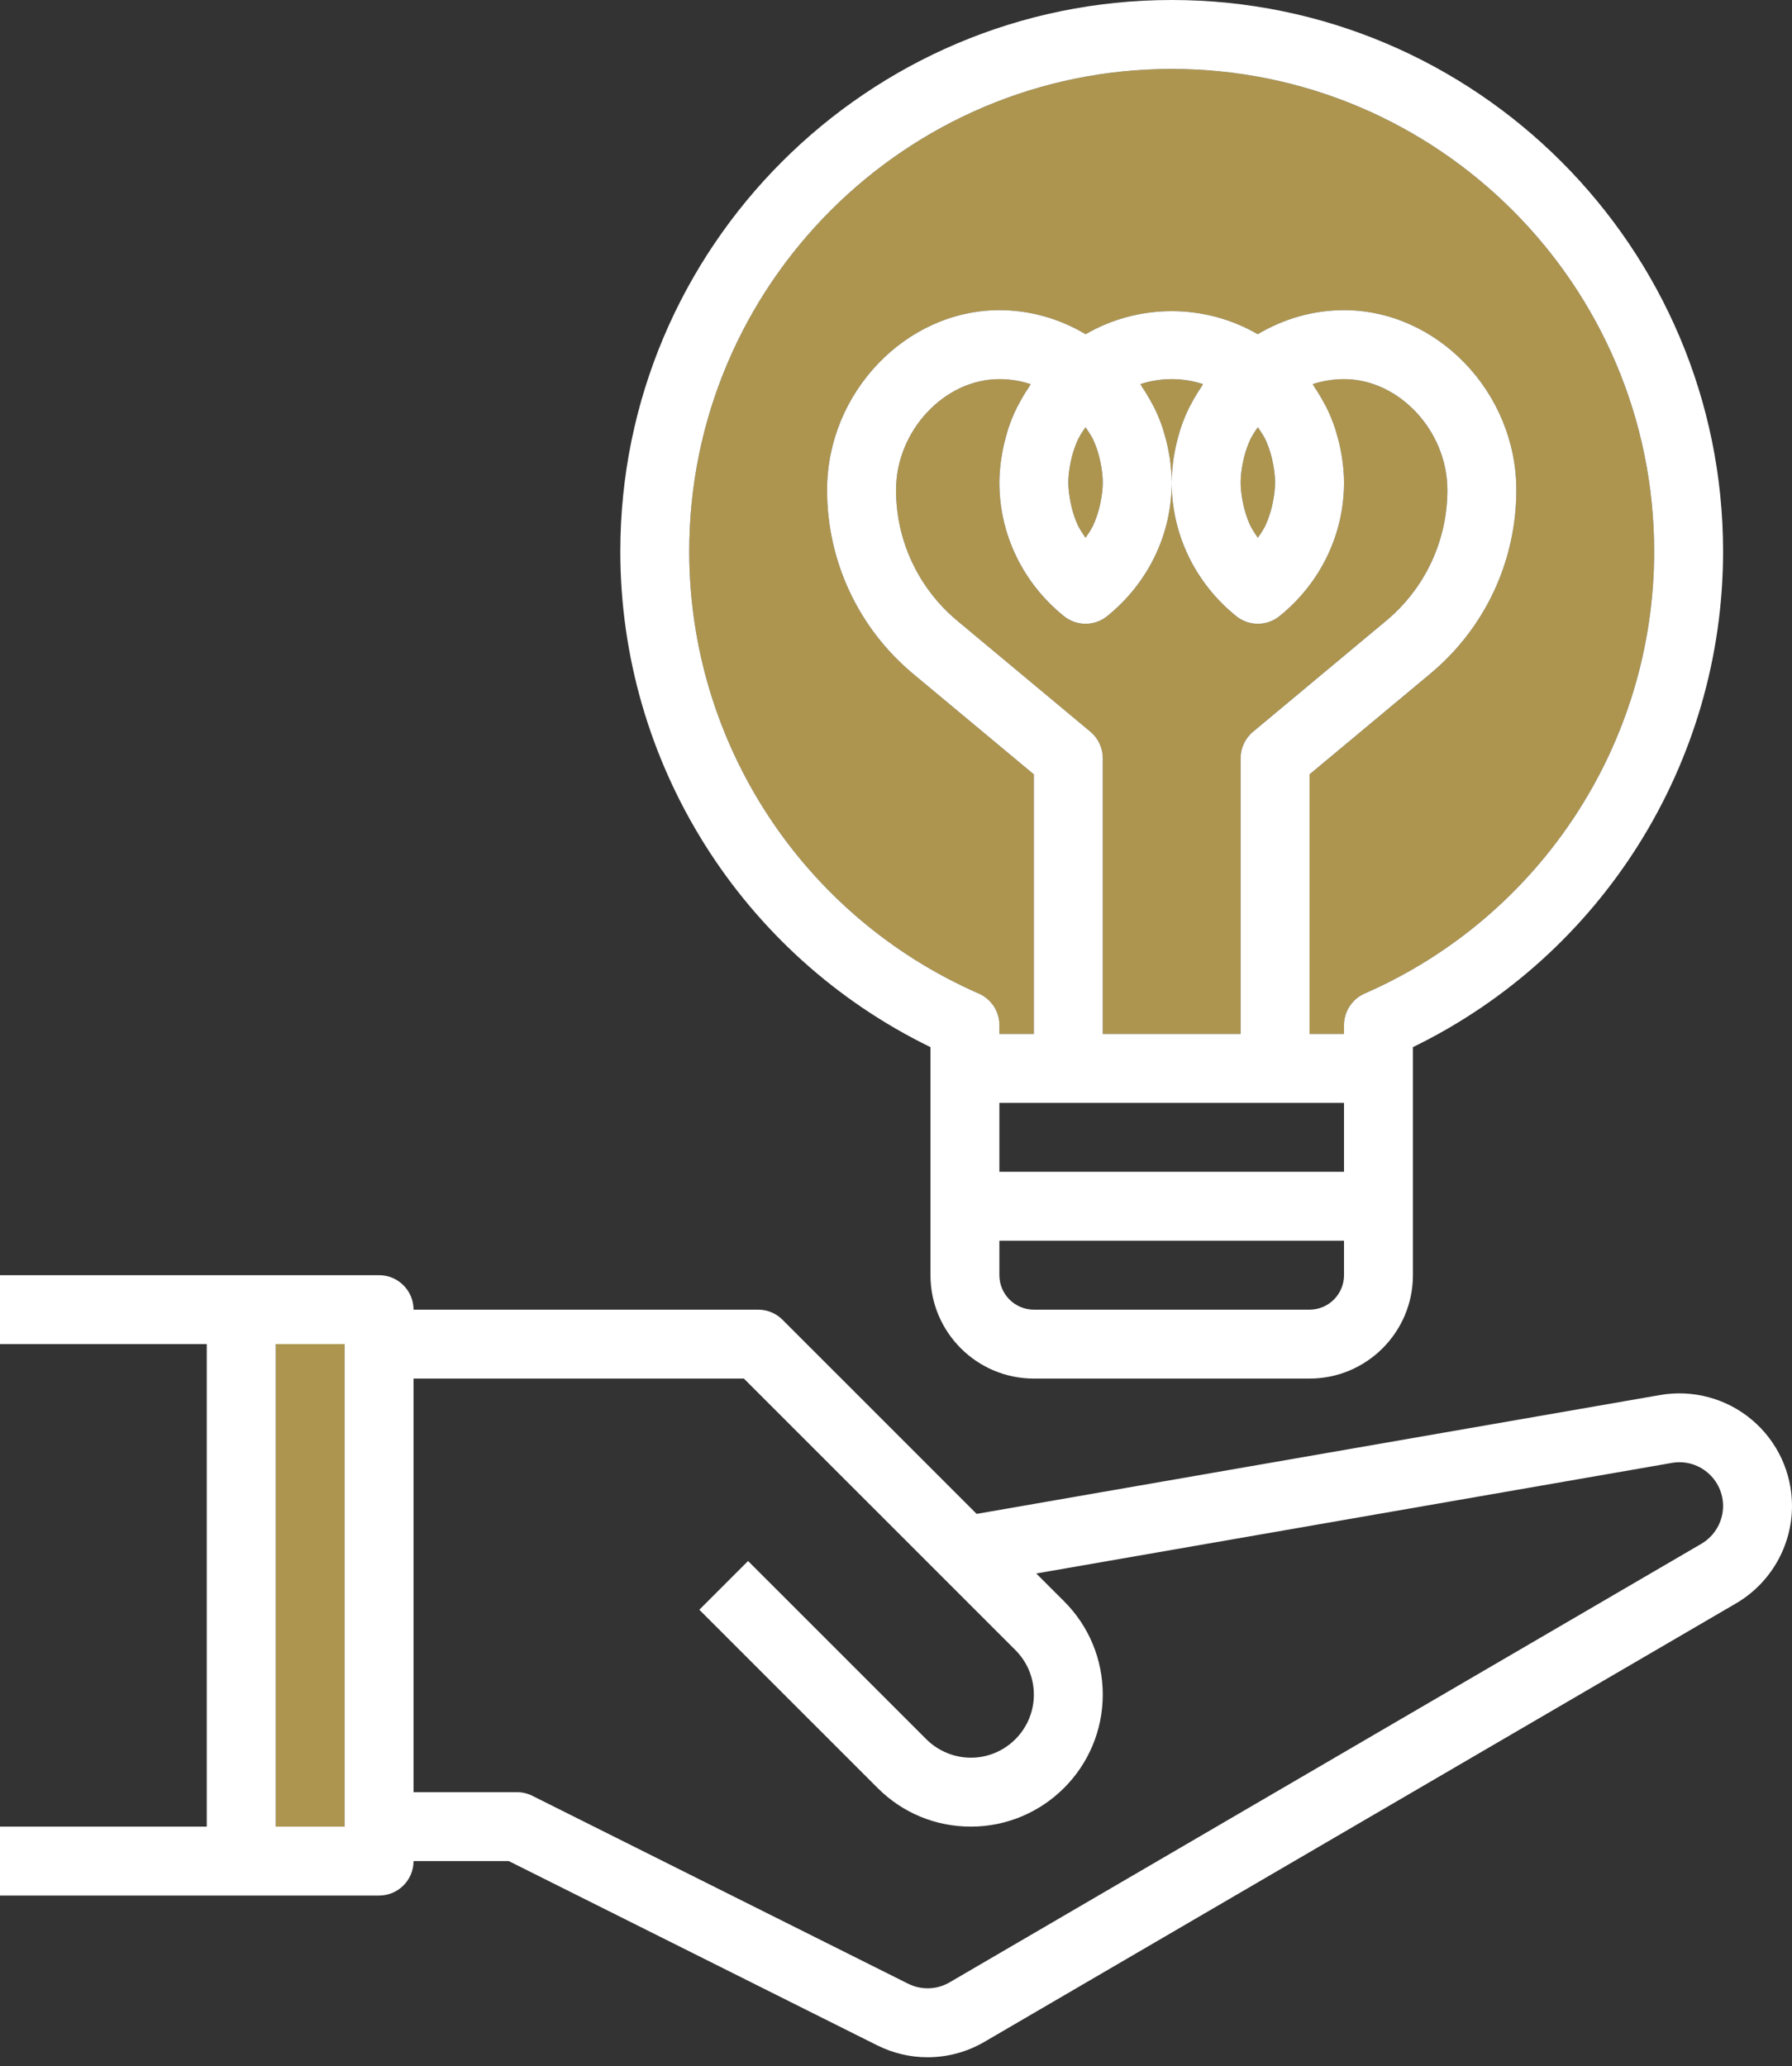 <?xml version="1.0" encoding="UTF-8"?> <svg xmlns="http://www.w3.org/2000/svg" width="170" height="196" viewBox="0 0 170 196" fill="none"><rect x="0" y="0" width="170" height="196" fill="#333333" stroke="none"/><path d="M111.435 42.902C111.536 42.333 111.67 41.774 111.833 41.225C111.886 41.048 111.928 40.868 111.987 40.692C112.219 39.992 112.494 39.309 112.821 38.649C112.876 38.534 112.945 38.43 113.004 38.315C113.291 37.766 113.609 37.236 113.958 36.72C114.02 36.632 114.063 36.53 114.125 36.442C112.209 35.808 110.097 35.808 108.182 36.442C108.244 36.53 108.286 36.632 108.348 36.72C108.698 37.236 109.019 37.766 109.303 38.315C109.362 38.426 109.43 38.534 109.486 38.649C109.813 39.309 110.088 39.992 110.32 40.692C110.379 40.868 110.421 41.045 110.473 41.225C110.637 41.774 110.768 42.333 110.872 42.902C110.911 43.111 110.951 43.317 110.98 43.53C111.081 44.265 111.153 45.011 111.153 45.769C111.153 45.011 111.225 44.265 111.327 43.526C111.356 43.317 111.399 43.111 111.435 42.902Z" fill="#AD954F"></path><path d="M95.089 42.903C95.19 42.334 95.324 41.775 95.488 41.225C95.54 41.049 95.582 40.869 95.641 40.693C95.874 39.993 96.148 39.31 96.475 38.649C96.531 38.535 96.599 38.43 96.658 38.316C96.946 37.767 97.263 37.237 97.613 36.72C97.675 36.632 97.717 36.531 97.779 36.443C96.822 36.125 95.824 35.962 94.808 35.962C89.584 35.962 85 40.876 85 46.482C85 51.288 87.118 55.813 90.813 58.889L103.438 69.413C104.184 70.034 104.615 70.953 104.615 71.924V98.077H117.692V71.924C117.692 70.953 118.124 70.034 118.866 69.413L131.492 58.889C135.189 55.809 137.308 51.288 137.308 46.482C137.308 40.876 132.724 35.962 127.5 35.962C126.483 35.962 125.486 36.125 124.528 36.443C124.59 36.531 124.633 36.632 124.695 36.72C125.045 37.237 125.365 37.767 125.65 38.316C125.708 38.427 125.777 38.535 125.833 38.649C126.16 39.31 126.434 39.993 126.666 40.693C126.725 40.869 126.768 41.046 126.82 41.225C126.983 41.775 127.114 42.334 127.219 42.903C127.258 43.112 127.297 43.318 127.327 43.53C127.428 44.266 127.5 45.011 127.5 45.77C127.5 50.687 125.267 55.306 121.38 58.444C120.782 58.928 120.056 59.173 119.327 59.173C118.598 59.173 117.872 58.931 117.274 58.448C113.387 55.306 111.154 50.687 111.154 45.77C111.154 50.687 108.921 55.306 105.034 58.444C104.436 58.928 103.71 59.173 102.981 59.173C102.252 59.173 101.526 58.931 100.928 58.448C97.041 55.306 94.808 50.687 94.808 45.77C94.808 45.011 94.88 44.266 94.981 43.527C95.01 43.318 95.053 43.112 95.089 42.903Z" fill="#AD954F"></path><path d="M118.647 49.924C118.67 49.97 118.699 50.013 118.725 50.059C118.892 50.395 119.121 50.699 119.33 51.013C119.536 50.696 119.765 50.392 119.935 50.059C119.958 50.013 119.991 49.97 120.014 49.924C120.288 49.356 120.488 48.754 120.644 48.139C120.684 47.989 120.716 47.839 120.746 47.688C120.87 47.061 120.962 46.42 120.962 45.769C120.962 45.119 120.87 44.478 120.743 43.85C120.71 43.7 120.677 43.546 120.641 43.399C120.484 42.788 120.285 42.186 120.01 41.614C119.987 41.568 119.958 41.526 119.932 41.48C119.765 41.143 119.536 40.839 119.327 40.525C119.121 40.843 118.892 41.147 118.722 41.48C118.699 41.526 118.667 41.568 118.644 41.614C118.369 42.183 118.17 42.784 118.013 43.399C117.974 43.549 117.941 43.7 117.911 43.85C117.784 44.478 117.692 45.119 117.692 45.769C117.692 46.42 117.784 47.061 117.911 47.688C117.944 47.839 117.977 47.992 118.013 48.139C118.173 48.751 118.372 49.352 118.647 49.924Z" fill="#AD954F"></path><path d="M92.846 94.246C94.036 94.765 94.808 95.942 94.808 97.24V98.077H98.077V73.453L86.625 63.91C81.437 59.588 78.462 53.233 78.462 46.482C78.462 37.237 85.948 29.423 94.808 29.423C97.711 29.423 100.493 30.221 102.994 31.702C108.029 28.786 114.283 28.786 119.317 31.702C121.815 30.221 124.597 29.423 127.5 29.423C136.36 29.423 143.846 37.237 143.846 46.482C143.846 53.233 140.871 59.588 135.683 63.914L124.231 73.453V98.077H127.5V97.24C127.5 95.942 128.268 94.765 129.462 94.246C146.141 86.949 156.923 70.488 156.923 52.308C156.923 27.069 136.392 6.539 111.154 6.539C85.915 6.539 65.385 27.069 65.385 52.308C65.385 70.488 76.167 86.949 92.846 94.246Z" fill="#AD954F"></path><path d="M32.692 127.5H26.153V173.269H32.692V127.5Z" fill="#AD954F"></path><path d="M102.301 49.924C102.324 49.97 102.354 50.013 102.38 50.059C102.546 50.395 102.775 50.699 102.985 51.013C103.191 50.696 103.419 50.392 103.589 50.059C103.612 50.013 103.645 49.97 103.668 49.924C103.942 49.356 104.142 48.754 104.299 48.139C104.338 47.989 104.371 47.839 104.4 47.688C104.524 47.061 104.616 46.42 104.616 45.769C104.616 45.119 104.524 44.478 104.397 43.85C104.364 43.7 104.331 43.546 104.296 43.399C104.139 42.788 103.939 42.186 103.665 41.614C103.642 41.568 103.612 41.526 103.586 41.48C103.419 41.143 103.191 40.839 102.981 40.525C102.775 40.843 102.546 41.147 102.376 41.48C102.354 41.526 102.321 41.568 102.298 41.614C102.023 42.183 101.824 42.784 101.667 43.399C101.628 43.549 101.595 43.7 101.566 43.85C101.438 44.478 101.347 45.119 101.347 45.769C101.347 46.42 101.438 47.061 101.566 47.688C101.598 47.839 101.631 47.992 101.667 48.139C101.827 48.751 102.027 49.352 102.301 49.924Z" fill="#AD954F"></path><path d="M166.195 134.679C163.775 132.639 160.575 131.792 157.485 132.329L92.65 143.604L74.234 125.189C73.623 124.574 72.793 124.231 71.923 124.231H39.231C39.231 122.426 37.769 120.961 35.962 120.961H22.885H0V124.231V127.5H19.615V173.269H0V176.538V179.808H22.885H35.962C37.769 179.808 39.231 178.343 39.231 176.538H48.267L83.218 194.016C84.732 194.771 86.367 195.15 88.001 195.147C89.858 195.147 91.718 194.66 93.382 193.689L164.704 152.085C167.97 150.175 170 146.638 170 142.855C170 139.694 168.611 136.713 166.195 134.679ZM32.692 173.269H26.154V127.5H32.692V173.269ZM161.405 146.439L90.087 188.04C88.877 188.746 87.403 188.795 86.144 188.167L50.503 170.346C50.049 170.118 49.545 170 49.038 170H39.231V130.769H70.57L96.328 156.524C97.456 157.655 98.077 159.156 98.077 160.751C98.077 164.05 95.396 166.731 92.101 166.731C90.528 166.731 88.989 166.093 87.874 164.978L70.965 148.073L66.343 152.696L83.251 169.601C85.615 171.968 88.753 173.269 92.101 173.269C98.999 173.269 104.615 167.656 104.615 160.751C104.615 157.41 103.314 154.268 100.951 151.901L98.306 149.257L158.603 138.769C159.823 138.556 161.046 138.89 161.984 139.681C162.922 140.472 163.462 141.629 163.462 142.855C163.462 144.323 162.674 145.696 161.405 146.439Z" fill="white"></path><path d="M88.27 99.329V120.962C88.27 126.369 92.67 130.769 98.077 130.769H124.231C129.639 130.769 134.039 126.369 134.039 120.962V99.329C151.984 90.59 163.462 72.364 163.462 52.308C163.462 23.466 139.996 0 111.154 0C82.313 0 58.847 23.466 58.847 52.308C58.847 72.368 70.325 90.59 88.27 99.329ZM127.501 120.962C127.501 122.763 126.036 124.231 124.231 124.231H98.077C96.273 124.231 94.808 122.763 94.808 120.962V117.692H127.501V120.962ZM127.501 111.154H94.808V104.615H127.501V111.154ZM100.928 58.444C101.526 58.928 102.252 59.17 102.981 59.17C103.71 59.17 104.436 58.928 105.034 58.444C108.921 55.306 111.154 50.686 111.154 45.769C111.154 45.011 111.082 44.265 110.981 43.526C110.952 43.314 110.912 43.108 110.873 42.899C110.772 42.33 110.638 41.771 110.474 41.222C110.422 41.045 110.38 40.865 110.321 40.689C110.089 39.989 109.814 39.306 109.487 38.646C109.431 38.531 109.363 38.426 109.304 38.312C109.016 37.763 108.699 37.233 108.349 36.717C108.287 36.629 108.245 36.527 108.183 36.439C110.098 35.805 112.21 35.805 114.126 36.439C114.064 36.527 114.021 36.629 113.959 36.717C113.61 37.233 113.289 37.763 113.005 38.312C112.946 38.423 112.877 38.531 112.822 38.646C112.495 39.306 112.22 39.989 111.988 40.689C111.929 40.865 111.887 41.042 111.834 41.222C111.671 41.771 111.54 42.33 111.436 42.899C111.396 43.108 111.357 43.314 111.328 43.526C111.226 44.265 111.154 45.011 111.154 45.769C111.154 50.686 113.387 55.306 117.274 58.444C117.873 58.928 118.598 59.17 119.327 59.17C120.056 59.17 120.782 58.928 121.381 58.444C125.268 55.306 127.501 50.686 127.501 45.769C127.501 45.011 127.429 44.265 127.327 43.526C127.298 43.314 127.259 43.108 127.219 42.899C127.118 42.33 126.984 41.771 126.821 41.222C126.768 41.045 126.726 40.865 126.667 40.689C126.435 39.989 126.16 39.306 125.833 38.646C125.778 38.531 125.709 38.426 125.65 38.312C125.362 37.763 125.045 37.233 124.696 36.717C124.633 36.629 124.591 36.527 124.529 36.439C125.487 36.125 126.484 35.962 127.501 35.962C132.725 35.962 137.308 40.875 137.308 46.482C137.308 51.288 135.19 55.812 131.496 58.889L118.87 69.412C118.124 70.034 117.693 70.952 117.693 71.923V98.077H104.616V71.923C104.616 70.952 104.184 70.034 103.442 69.412L90.817 58.889C87.119 55.809 85.001 51.288 85.001 46.482C85.001 40.875 89.584 35.962 94.808 35.962C95.825 35.962 96.822 36.125 97.78 36.442C97.718 36.53 97.675 36.632 97.613 36.72C97.263 37.236 96.943 37.766 96.659 38.315C96.6 38.426 96.531 38.534 96.475 38.649C96.149 39.309 95.874 39.992 95.642 40.692C95.583 40.869 95.54 41.045 95.488 41.225C95.325 41.774 95.194 42.333 95.089 42.902C95.05 43.111 95.011 43.317 94.981 43.53C94.88 44.265 94.808 45.011 94.808 45.769C94.808 50.686 97.041 55.306 100.928 58.444ZM101.347 45.769C101.347 45.119 101.438 44.478 101.566 43.85C101.598 43.7 101.631 43.546 101.667 43.399C101.824 42.788 102.023 42.186 102.298 41.614C102.321 41.568 102.35 41.526 102.376 41.48C102.543 41.143 102.772 40.839 102.981 40.525C103.187 40.843 103.416 41.147 103.586 41.48C103.609 41.526 103.642 41.568 103.665 41.614C103.939 42.183 104.139 42.784 104.296 43.399C104.335 43.549 104.367 43.7 104.397 43.85C104.524 44.478 104.616 45.119 104.616 45.769C104.616 46.42 104.524 47.061 104.397 47.688C104.364 47.839 104.331 47.992 104.296 48.139C104.139 48.751 103.939 49.352 103.665 49.924C103.642 49.97 103.612 50.013 103.586 50.059C103.419 50.395 103.191 50.699 102.981 51.013C102.775 50.696 102.546 50.392 102.376 50.059C102.354 50.013 102.321 49.97 102.298 49.924C102.023 49.356 101.824 48.754 101.667 48.139C101.628 47.989 101.595 47.839 101.566 47.688C101.438 47.061 101.347 46.42 101.347 45.769ZM117.693 45.769C117.693 45.119 117.784 44.478 117.912 43.85C117.945 43.7 117.977 43.546 118.013 43.399C118.17 42.788 118.37 42.186 118.644 41.614C118.667 41.568 118.696 41.526 118.723 41.48C118.889 41.143 119.118 40.839 119.327 40.525C119.533 40.843 119.762 41.147 119.932 41.48C119.955 41.526 119.988 41.568 120.011 41.614C120.285 42.183 120.485 42.784 120.642 43.399C120.681 43.549 120.714 43.7 120.743 43.85C120.871 44.478 120.962 45.119 120.962 45.769C120.962 46.42 120.871 47.061 120.743 47.688C120.71 47.839 120.678 47.992 120.642 48.139C120.485 48.751 120.285 49.352 120.011 49.924C119.988 49.97 119.958 50.013 119.932 50.059C119.766 50.395 119.537 50.699 119.327 51.013C119.121 50.696 118.893 50.392 118.723 50.059C118.7 50.013 118.667 49.97 118.644 49.924C118.37 49.356 118.17 48.754 118.013 48.139C117.974 47.989 117.941 47.839 117.912 47.688C117.784 47.061 117.693 46.42 117.693 45.769ZM111.154 6.538C136.393 6.538 156.924 27.069 156.924 52.308C156.924 70.488 146.142 86.948 129.462 94.245C128.272 94.765 127.501 95.942 127.501 97.24V98.077H124.231V73.453L135.683 63.91C140.872 59.588 143.847 53.233 143.847 46.482C143.847 37.236 136.36 29.423 127.501 29.423C124.597 29.423 121.815 30.221 119.314 31.702C114.28 28.786 108.026 28.786 102.991 31.702C100.493 30.221 97.711 29.423 94.808 29.423C85.949 29.423 78.462 37.236 78.462 46.482C78.462 53.233 81.437 59.588 86.625 63.913L98.077 73.453V98.077H94.808V97.24C94.808 95.942 94.04 94.765 92.847 94.245C76.167 86.948 65.385 70.488 65.385 52.308C65.385 27.069 85.916 6.538 111.154 6.538Z" fill="white"></path></svg> 